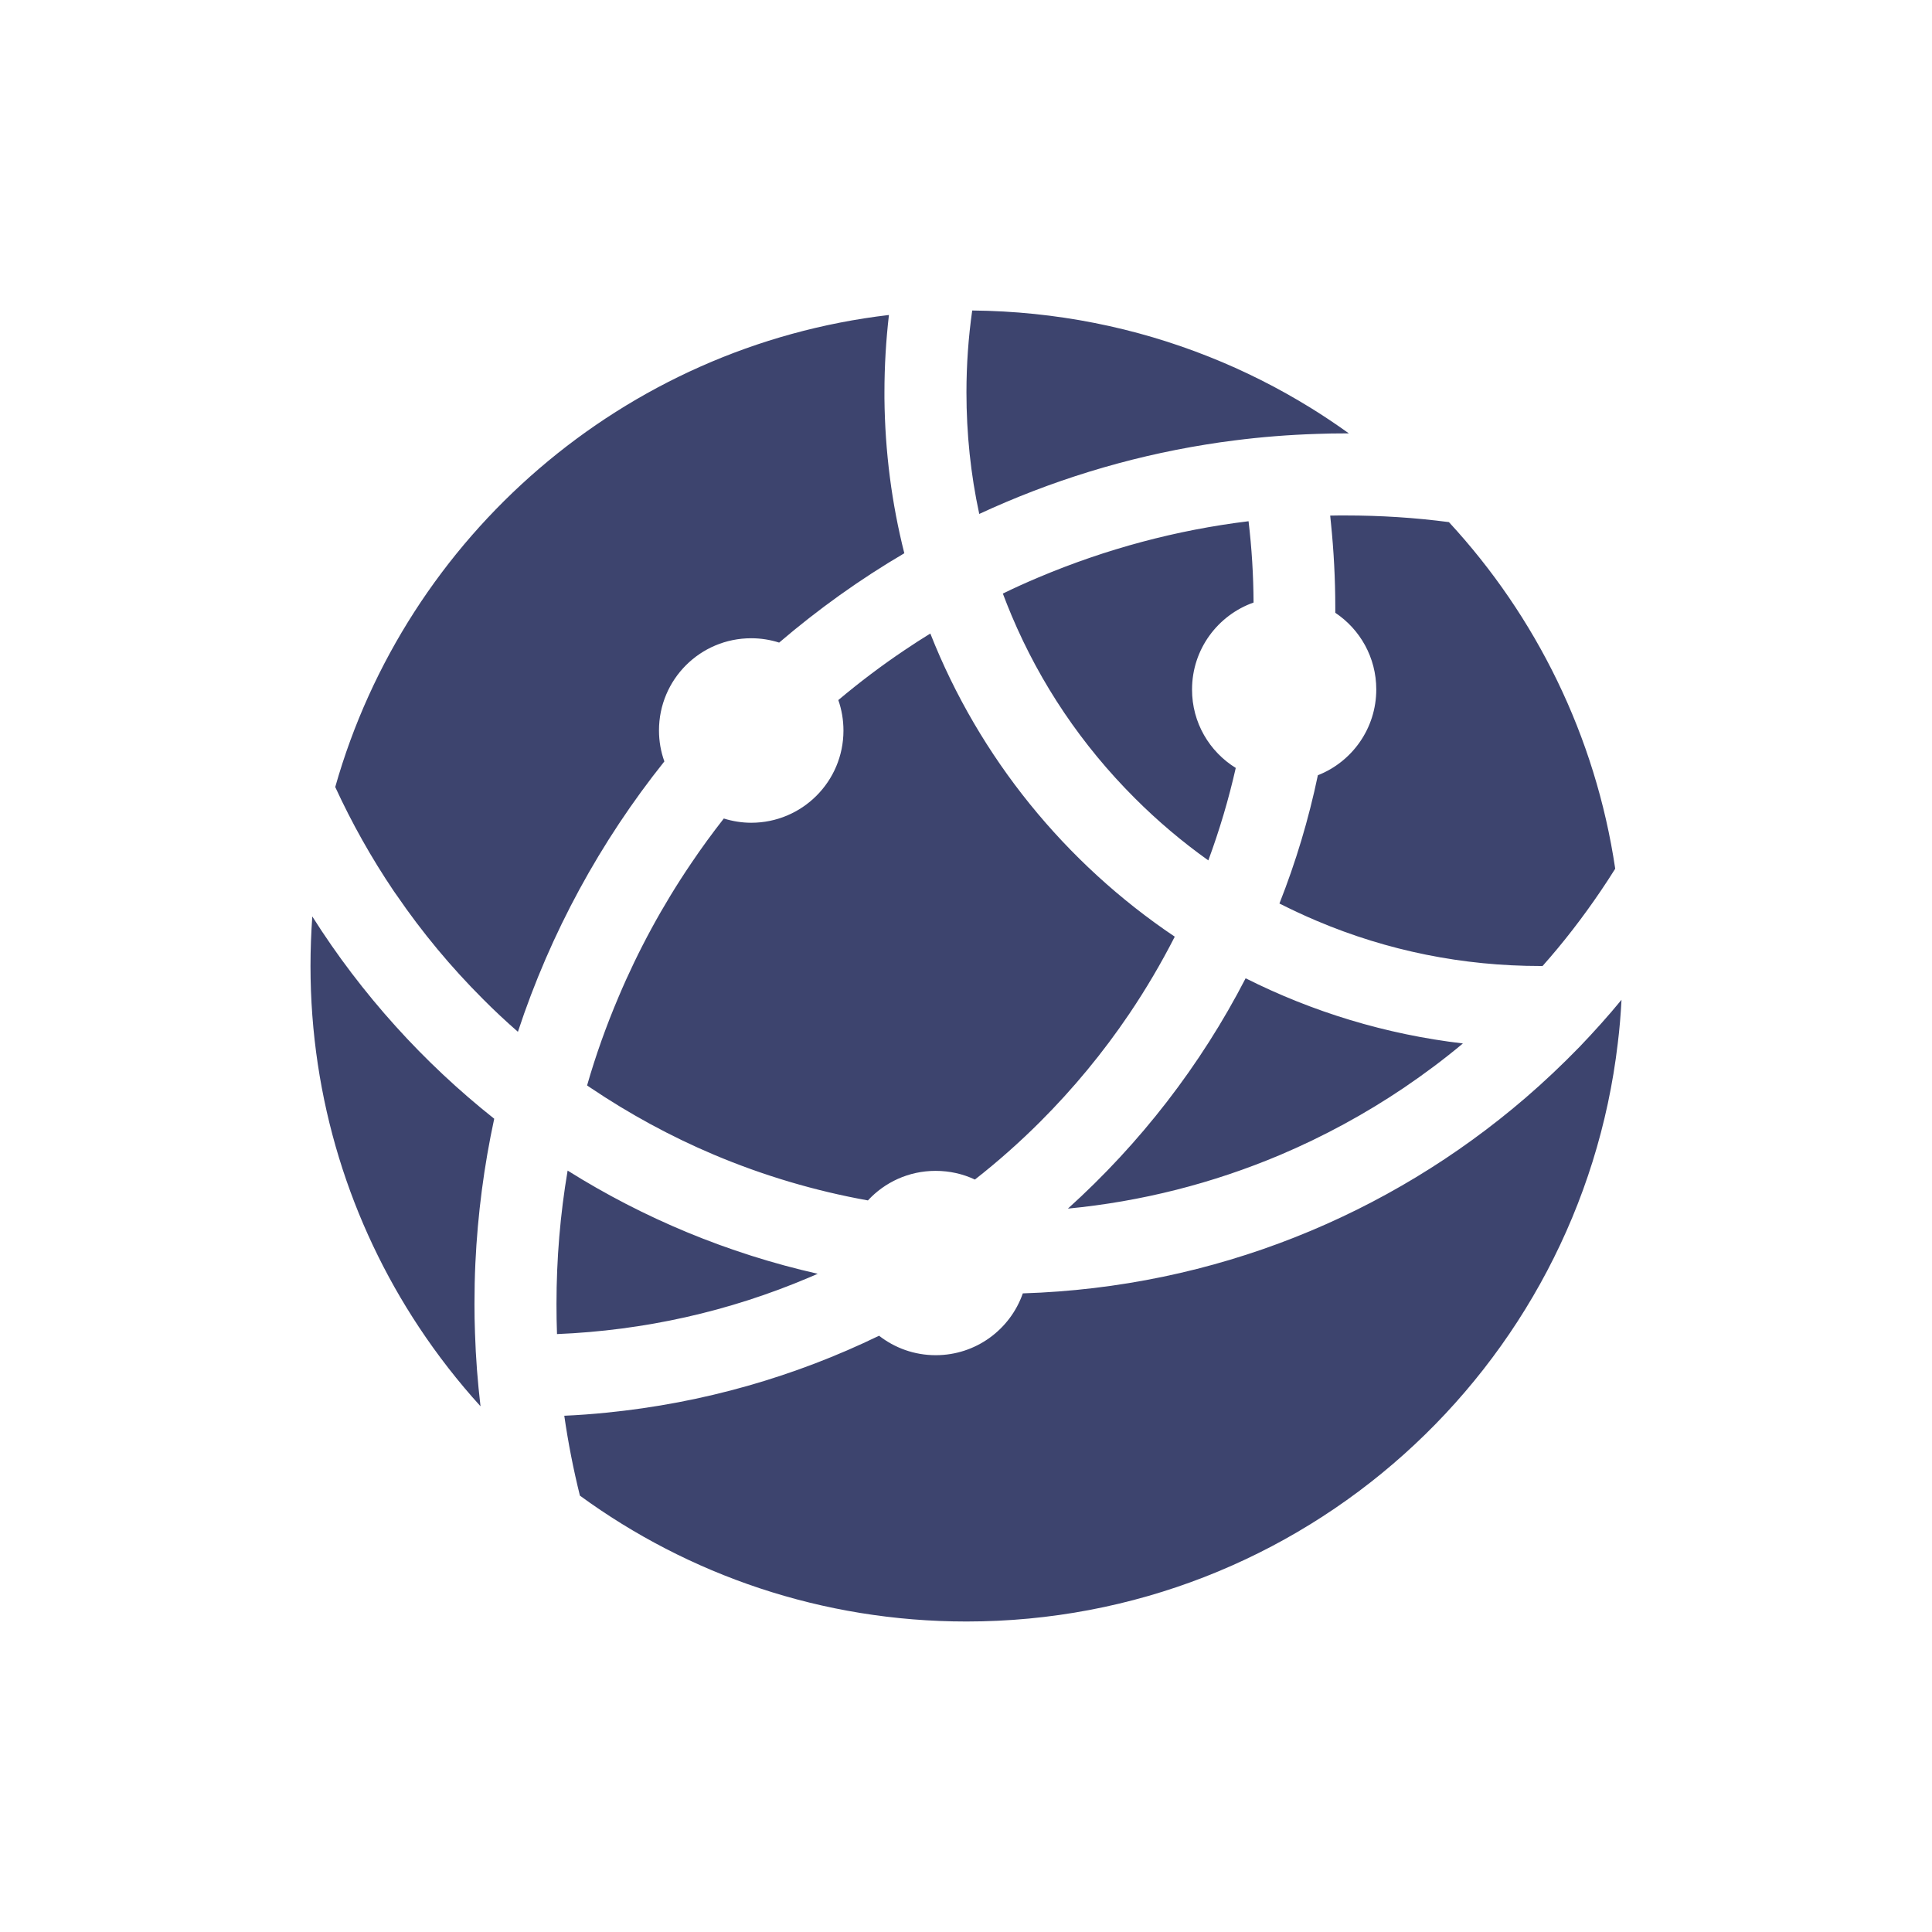 <svg width="56" height="56" viewBox="0 0 56 56" fill="none" xmlns="http://www.w3.org/2000/svg">
<path fill-rule="evenodd" clip-rule="evenodd" d="M39.005 12.562H39.098C38.737 12.303 38.366 12.054 37.987 11.82C37.055 11.245 36.071 10.748 35.043 10.34C32.919 9.494 30.605 9.022 28.18 9C28.069 9.783 28.013 10.573 28.013 11.375C28.013 12.57 28.136 13.75 28.384 14.897C30.442 13.943 32.644 13.256 34.953 12.885C35.225 12.841 35.499 12.8 35.774 12.767C36.561 12.666 37.356 12.603 38.166 12.577C38.444 12.566 38.723 12.562 39.005 12.562ZM13.928 40.762C13.846 40.064 13.79 39.355 13.768 38.639C13.757 38.357 13.753 38.079 13.753 37.797C13.753 37.404 13.761 37.006 13.779 36.617C13.846 35.184 14.032 33.785 14.325 32.427C13.3 31.614 12.342 30.716 11.466 29.744C10.575 28.757 9.765 27.692 9.052 26.564C9.019 27.039 9 27.518 9 28C9 31.867 10.155 35.463 12.142 38.465C12.68 39.278 13.278 40.046 13.928 40.762ZM40.694 31.529C41.285 31.128 41.857 30.702 42.403 30.245C40.16 29.982 38.039 29.328 36.105 28.356C34.801 30.883 33.048 33.143 30.954 35.032C33.078 34.828 35.143 34.305 37.111 33.474C38.362 32.943 39.566 32.29 40.694 31.529ZM23.702 36.921L23.445 37.032C21.125 38.016 18.67 38.565 16.145 38.669C16.134 38.38 16.13 38.09 16.13 37.797C16.13 36.491 16.238 35.199 16.453 33.93C18.651 35.31 21.095 36.331 23.702 36.921ZM46.818 25.18C46.681 25.399 46.539 25.618 46.395 25.829C45.882 26.586 45.322 27.314 44.712 28H44.649C42.403 28 40.223 27.562 38.173 26.694C37.802 26.538 37.441 26.367 37.085 26.189C37.557 24.994 37.932 23.751 38.199 22.471C39.191 22.081 39.892 21.113 39.892 19.984C39.892 19.057 39.421 18.24 38.704 17.762V17.609C38.704 16.782 38.66 15.965 38.578 15.16L38.567 15.052L38.556 14.945C38.704 14.941 38.853 14.941 39.001 14.941C40.011 14.941 41.01 15.004 41.998 15.134C44.519 17.862 46.246 21.331 46.818 25.18ZM35.024 24.939C35.347 24.063 35.614 23.168 35.819 22.259C35.057 21.788 34.549 20.945 34.552 19.984C34.552 18.819 35.299 17.832 36.335 17.465C36.331 16.671 36.283 15.887 36.19 15.108C34.096 15.364 32.061 15.91 30.107 16.734C29.755 16.882 29.409 17.038 29.068 17.205C29.149 17.42 29.235 17.635 29.324 17.847C30.159 19.825 31.359 21.602 32.889 23.131C33.553 23.796 34.267 24.4 35.024 24.939ZM34.051 27.15C33.657 27.922 33.216 28.672 32.729 29.392C31.975 30.509 31.106 31.559 30.152 32.513C29.558 33.106 28.923 33.67 28.258 34.19C27.913 34.027 27.526 33.938 27.118 33.938C26.342 33.938 25.644 34.268 25.157 34.795C23.627 34.52 22.135 34.078 20.694 33.47C19.446 32.943 18.239 32.286 17.11 31.525C17.081 31.503 17.047 31.481 17.017 31.462C17.266 30.594 17.571 29.74 17.927 28.902C18.499 27.547 19.208 26.241 20.037 25.02C20.334 24.578 20.649 24.148 20.98 23.725C21.232 23.803 21.5 23.848 21.774 23.848C23.252 23.848 24.448 22.652 24.448 21.176C24.448 20.868 24.396 20.567 24.299 20.292C24.912 19.777 25.555 19.29 26.219 18.845C26.465 18.678 26.713 18.519 26.966 18.363C28.384 21.959 30.88 25.02 34.051 27.15ZM26.212 16.036C24.923 16.793 23.713 17.661 22.584 18.626C22.328 18.544 22.057 18.5 21.774 18.5C20.296 18.5 19.101 19.695 19.101 21.172C19.101 21.487 19.156 21.792 19.257 22.07C17.407 24.386 15.959 27.031 15.012 29.907C14.659 29.599 14.318 29.28 13.991 28.95C13.074 28.033 12.234 27.024 11.503 25.955C11.488 25.935 11.473 25.913 11.458 25.892C11.444 25.871 11.429 25.849 11.414 25.829C10.768 24.872 10.2 23.862 9.717 22.812C11.778 15.539 18.068 10.035 25.766 9.13C25.681 9.865 25.636 10.614 25.636 11.375V11.542C25.651 13.093 25.848 14.596 26.212 16.036ZM47 28.98C46.978 29.403 46.944 29.826 46.892 30.241C45.782 39.678 37.753 47 28.013 47C23.824 47 19.951 45.645 16.809 43.352C16.62 42.591 16.468 41.816 16.356 41.036C16.765 41.018 17.173 40.988 17.574 40.947C20.386 40.669 23.048 39.897 25.48 38.717C25.933 39.07 26.502 39.281 27.122 39.281C28.291 39.281 29.283 38.532 29.647 37.489C35.202 37.315 40.271 35.214 44.208 31.83C44.757 31.358 45.281 30.861 45.786 30.342C46.205 29.904 46.614 29.451 47 28.98Z" fill="#3d446e"/>
</svg>
